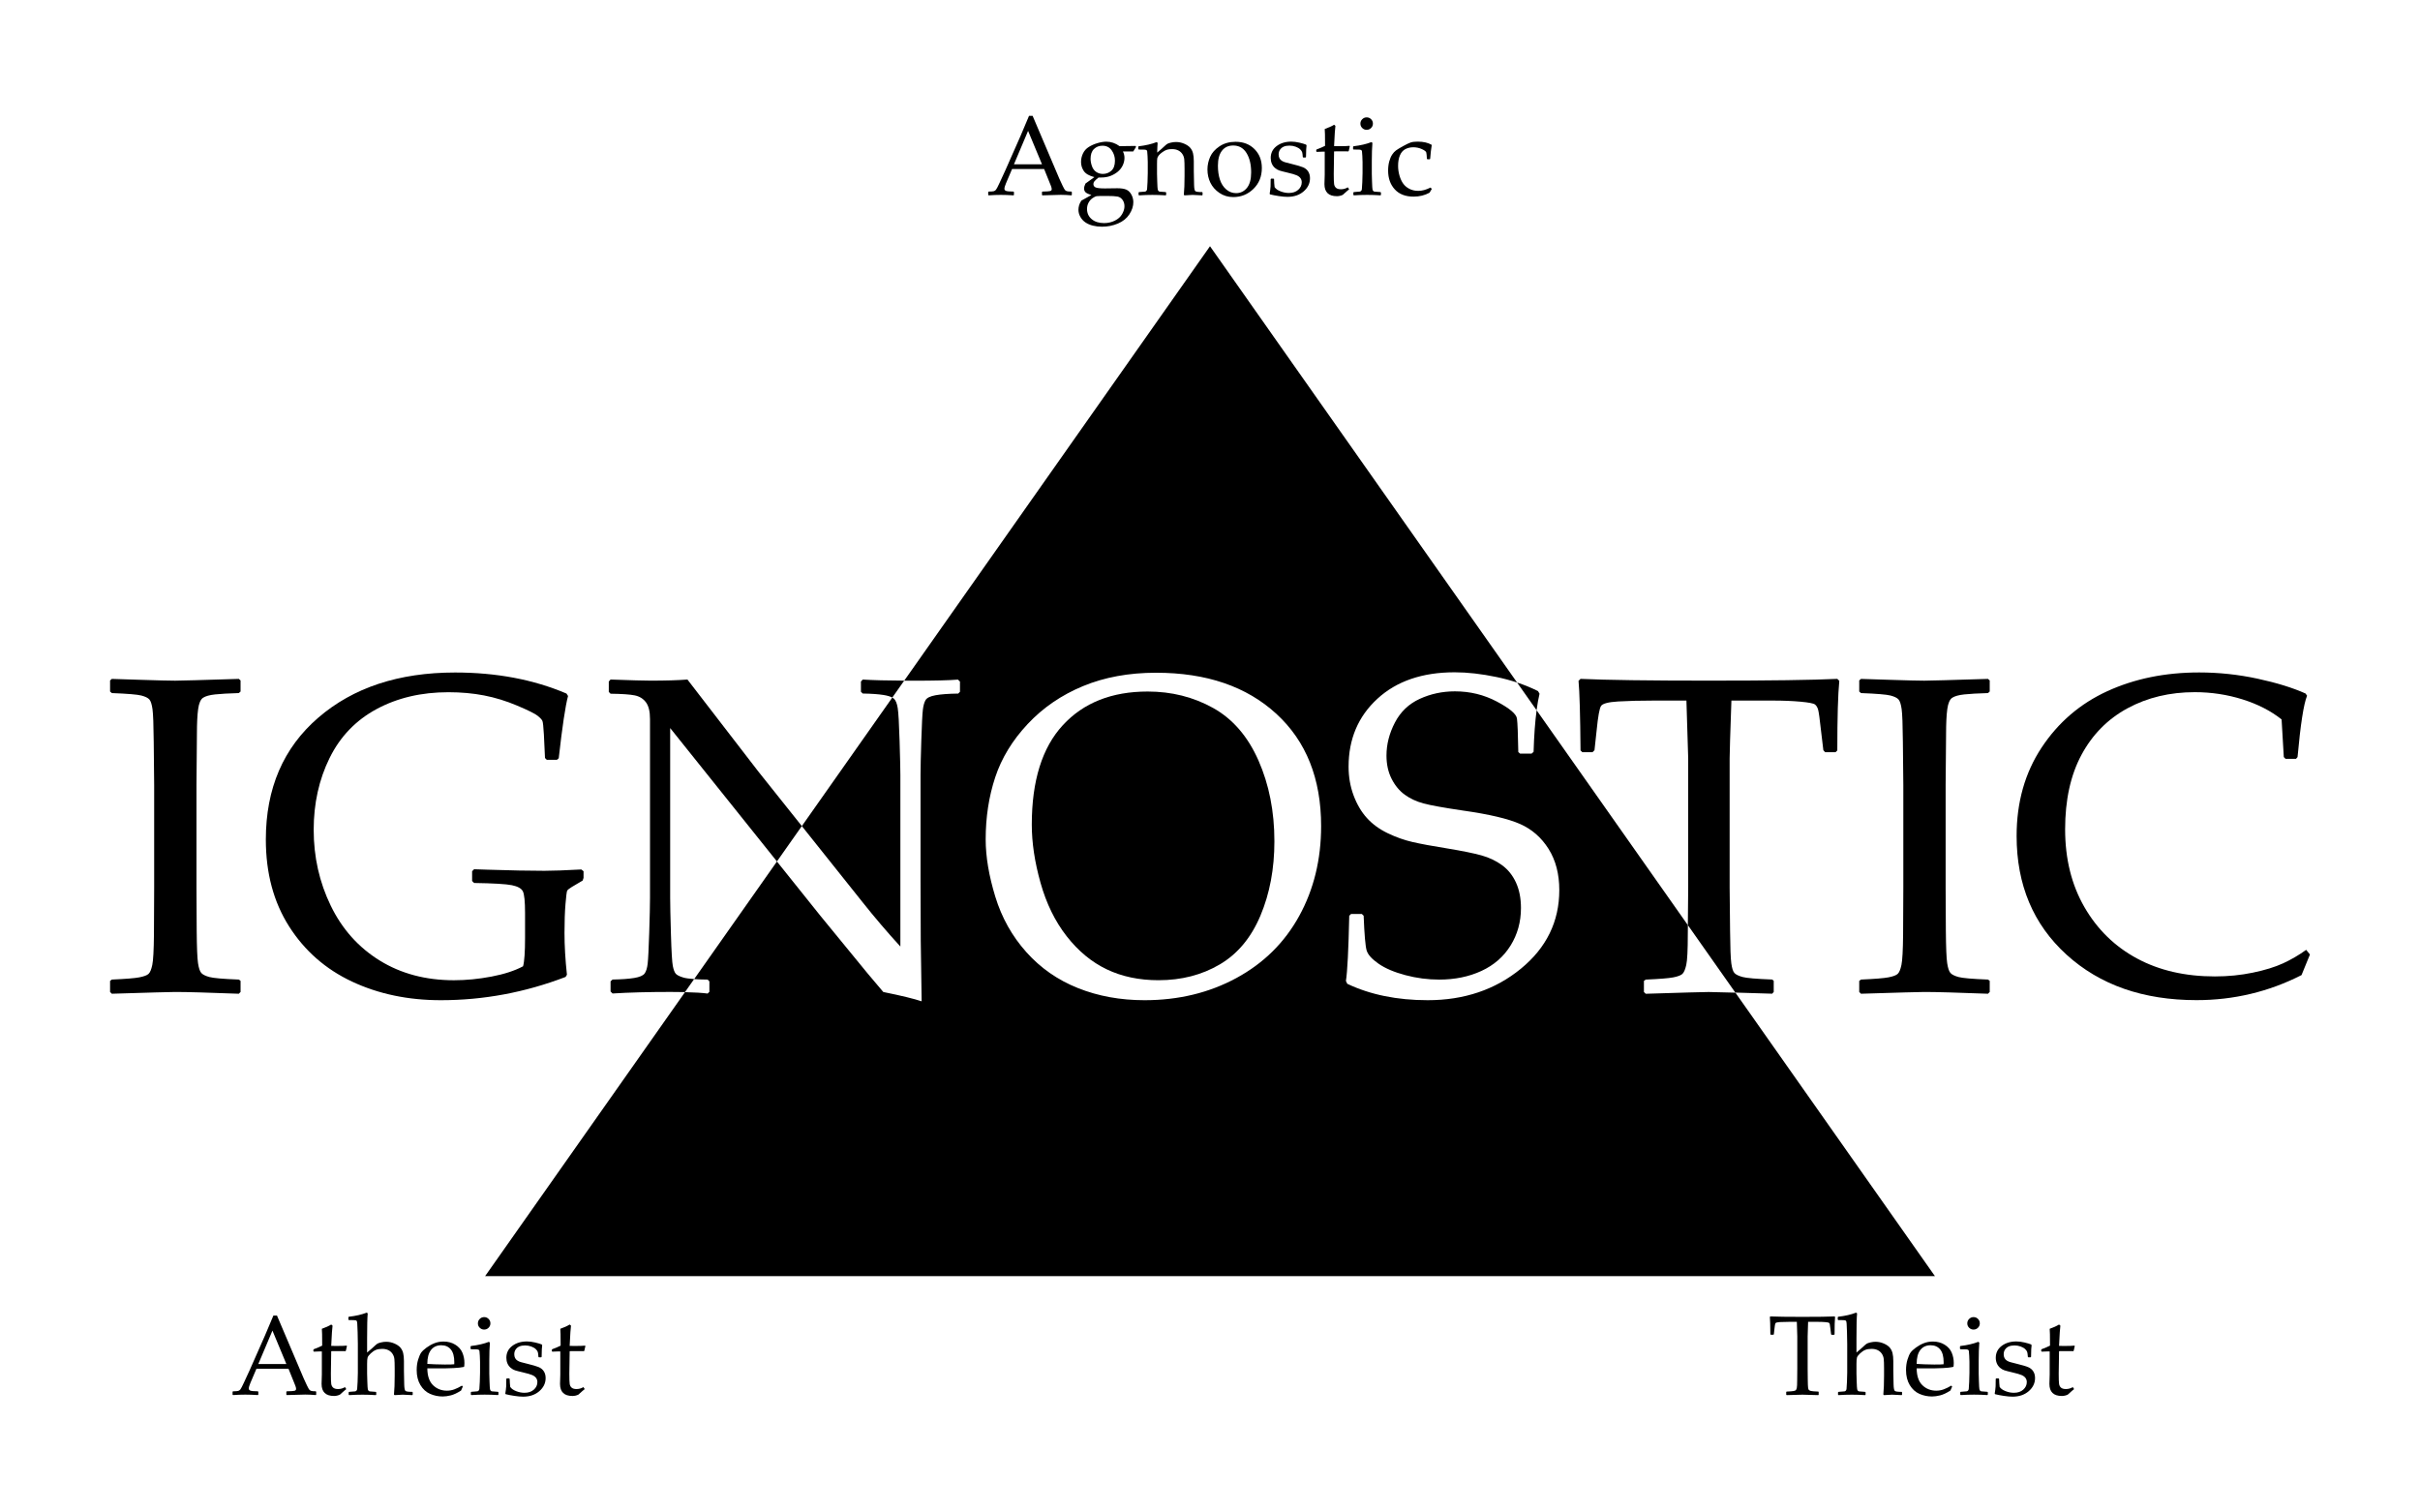 <?xml version="1.0" encoding="UTF-8"?>
<!DOCTYPE svg  PUBLIC '-//W3C//DTD SVG 1.1//EN'  'http://www.w3.org/Graphics/SVG/1.1/DTD/svg11.dtd'>
<svg enable-background="new 0 0 2560 1600" version="1.1" viewBox="0 0 2560 1600" xml:space="preserve" xmlns="http://www.w3.org/2000/svg">

	
		<path d="m246.55 1475.8-0.527-0.469v-3.047l0.527-0.469c2.851-0.038 4.688-0.185 5.508-0.439s1.553-0.762 2.197-1.523 1.943-3.252 3.896-7.471l6.152-13.359 15.938-36.094c3.007-7.069 5.996-14.141 8.965-21.211h3.809l25.02 58.828 3.34 7.852c0.976 2.227 2.099 4.649 3.369 7.266 1.269 2.617 2.148 4.16 2.637 4.629 0.488 0.469 1.093 0.83 1.816 1.084 0.722 0.255 2.333 0.401 4.834 0.439l0.469 0.469v3.047l-0.469 0.469c-4.141-0.352-7.872-0.527-11.191-0.527-6.485 0.195-12.969 0.371-19.453 0.527l-0.469-0.469v-3.047l0.469-0.469c4.375-0.078 7.109-0.264 8.203-0.557 1.093-0.293 1.641-0.967 1.641-2.021 0-0.858-0.274-1.992-0.82-3.398l-7.207-17.871h-33.926l-6.387 15c-1.133 2.695-1.699 4.668-1.699 5.918 0 0.977 0.527 1.699 1.582 2.168s3.71 0.724 7.969 0.762l0.527 0.469v3.047l-0.469 0.469c-5.039-0.313-9.454-0.469-13.242-0.469-4.299-2e-3 -8.635 0.153-13.009 0.467zm26.719-32.871h29.648l-14.707-35.332-14.941 35.332z"/>
		<path d="m331.51 1429.4v-1.523l0.41-0.586c3.671-1.367 6.64-2.637 8.906-3.809 0-10.195-0.117-16.133-0.352-17.813 4.023-1.406 7.324-2.909 9.902-4.512l1.406 1.172c-0.391 2.461-0.86 9.609-1.406 21.445 1.953 0.039 4.062 0.059 6.328 0.059 4.609 0 7.91-0.117 9.902-0.352l0.41 0.41-1.113 4.922-0.469 0.527c-1.992-0.038-4.2-0.059-6.621-0.059-2.188 0-5 0.021-8.438 0.059l-0.352 23.848c0 5.508 0.126 9.111 0.381 10.811 0.253 1.699 0.957 3.027 2.109 3.984 1.152 0.958 2.861 1.436 5.127 1.436 2.617 0 5.039-0.683 7.266-2.051l1.406 2.109c-0.938 0.665-3.184 2.617-6.738 5.859-2.032 0.938-4.102 1.406-6.211 1.406-8.789 0-13.184-4.257-13.184-12.773 0-3.125 0.078-5.78 0.234-7.969 0.039-0.664 0.059-1.348 0.059-2.051v-24.316h-2.402c-1.758 0-3.77 0.079-6.035 0.234l-0.525-0.467z"/>
		<path d="m387.88 1388.6 1.113 0.703c-0.43 4.492-0.645 13.497-0.645 27.012v14.473c3.281-2.695 6.328-5.37 9.141-8.027 0.82-0.741 1.601-1.289 2.344-1.641 0.742-0.352 1.943-0.723 3.604-1.113 1.66-0.39 3.369-0.586 5.127-0.586 2.968 0 5.849 0.606 8.643 1.816 2.792 1.211 4.902 2.646 6.328 4.307 1.425 1.661 2.412 3.624 2.959 5.889 0.546 2.266 0.82 5.06 0.82 8.379v10.313c0 0.665 0.097 5.528 0.293 14.59 0.117 3.712 0.537 5.918 1.26 6.621 0.722 0.703 3.135 1.055 7.236 1.055l0.469 0.469v2.52l-0.469 0.469c-4.961-0.313-8.32-0.469-10.078-0.469-0.899 0-3.75 0.155-8.555 0.469l-0.703-0.645c0.507-5.077 0.762-11.698 0.762-19.863v-7.676c0-4.608-0.108-7.93-0.322-9.961-0.215-2.03-0.87-3.876-1.963-5.537-1.094-1.66-2.549-2.949-4.365-3.867-1.816-0.917-4.014-1.377-6.592-1.377-2.657 0-4.874 0.361-6.65 1.084-1.778 0.724-3.584 1.943-5.42 3.662-1.836 1.72-2.94 3.155-3.311 4.307-0.372 1.152-0.557 3.369-0.557 6.65v10.43c0 0.859 0.078 3.624 0.234 8.291 0.156 4.668 0.322 7.393 0.498 8.174 0.176 0.782 0.439 1.348 0.791 1.699s0.781 0.577 1.289 0.674c0.507 0.098 2.617 0.264 6.328 0.498l0.527 0.469v2.461l-0.469 0.527c-4.883-0.313-9.59-0.469-14.121-0.469-4.493 0-9.18 0.155-14.063 0.469l-0.527-0.527v-2.461l0.527-0.469c3.789-0.234 5.927-0.41 6.416-0.527 0.488-0.117 0.917-0.36 1.289-0.732 0.371-0.371 0.625-0.938 0.762-1.699 0.136-0.762 0.293-3.281 0.469-7.559s0.264-7.509 0.264-9.697v-30.352l-0.234-12.422c-0.117-4.336-0.245-7.344-0.381-9.023-0.137-1.679-0.322-2.675-0.557-2.988-0.234-0.313-0.645-0.547-1.23-0.703-0.586-0.155-2.95-0.234-7.09-0.234l-0.527-0.527v-2.461l0.469-0.527c7.46-0.864 13.749-2.31 18.867-4.341z"/>
		<path d="m489.6 1466.8-1.875 4.219c-4.063 2.617-7.686 4.316-10.869 5.098-3.184 0.781-6.026 1.172-8.525 1.172-4.688 0-9.131-0.918-13.33-2.754-4.2-1.836-7.617-4.941-10.254-9.316-2.637-4.374-3.955-9.647-3.955-15.82 0-4.102 0.507-7.802 1.523-11.104 1.015-3.301 2.08-5.751 3.193-7.354 1.113-1.602 2.998-3.378 5.654-5.332 2.656-1.953 5.468-3.516 8.438-4.688 2.968-1.172 6.171-1.758 9.609-1.758 4.688 0 8.818 1.104 12.393 3.311 3.574 2.207 6.083 5.03 7.529 8.467 1.445 3.438 2.168 7.09 2.168 10.957 0 1.211-0.059 2.383-0.176 3.516l-0.645 0.645c-2.657 0.586-6.231 0.977-10.723 1.172-4.493 0.196-7.461 0.293-8.906 0.293h-18.809c0.078 8.086 2.109 14.043 6.094 17.871 3.984 3.829 8.867 5.742 14.648 5.742 2.734 0 5.361-0.469 7.881-1.406s5.186-2.246 7.998-3.926l0.939 0.995zm-37.559-23.965c0.703 0.117 3.408 0.255 8.115 0.41 4.707 0.156 8.193 0.234 10.459 0.234 5.429 0 8.73-0.097 9.902-0.293 0.039-0.938 0.059-1.66 0.059-2.168 0-6.055-1.23-10.556-3.691-13.506-2.461-2.949-5.821-4.424-10.078-4.424-4.649 0-8.272 1.661-10.869 4.98-2.599 3.321-3.897 8.243-3.897 14.767z"/>
		<path d="m517.14 1419.5 1.113 0.762c-0.43 5.118-0.645 11.622-0.645 19.512v13.242c0 0.859 0.078 3.624 0.234 8.291 0.156 4.668 0.322 7.393 0.498 8.174 0.176 0.782 0.439 1.348 0.791 1.699s0.781 0.577 1.289 0.674c0.507 0.098 2.617 0.264 6.328 0.498l0.527 0.469v2.461l-0.469 0.527c-4.883-0.313-9.59-0.469-14.121-0.469-4.493 0-9.18 0.155-14.063 0.469l-0.527-0.527v-2.461l0.527-0.469c3.789-0.234 5.927-0.41 6.416-0.527 0.488-0.117 0.917-0.36 1.289-0.732 0.371-0.371 0.625-0.938 0.762-1.699 0.136-0.762 0.293-3.281 0.469-7.559s0.264-7.509 0.264-9.697v-11.543c0-1.562-0.079-3.691-0.234-6.387-0.157-2.695-0.284-4.355-0.381-4.98-0.098-0.624-0.401-1.084-0.908-1.377-0.508-0.293-1.523-0.439-3.047-0.439l-4.922-0.059-0.527-0.469v-2.52l0.469-0.469c7.461-0.899 13.75-2.364 18.868-4.395zm-4.981-26.191c1.835 0 3.398 0.645 4.688 1.934s1.934 2.852 1.934 4.688c0 1.797-0.645 3.34-1.934 4.629s-2.852 1.934-4.688 1.934c-1.797 0-3.35-0.635-4.658-1.904-1.309-1.269-1.963-2.821-1.963-4.658 0-1.836 0.654-3.398 1.963-4.688 1.308-1.291 2.861-1.935 4.658-1.935z"/>
		<path d="m536.12 1458.2h2.52l0.527 0.527c0.078 3.281 0.273 6.094 0.586 8.438 1.21 1.837 3.3 3.331 6.27 4.482 2.968 1.152 5.898 1.729 8.789 1.729 4.14 0 7.451-1.113 9.932-3.34 2.48-2.227 3.721-4.883 3.721-7.969 0-1.679-0.45-3.135-1.348-4.365-0.899-1.23-2.256-2.246-4.072-3.047-1.816-0.8-5.068-1.748-9.756-2.842-4.024-0.938-6.836-1.67-8.438-2.197s-3.145-1.415-4.629-2.666c-1.485-1.25-2.618-2.783-3.398-4.6-0.782-1.816-1.172-3.817-1.172-6.006 0-5.234 2.08-9.424 6.24-12.568s9.346-4.717 15.557-4.717c2.617 0 5.468 0.361 8.555 1.084 3.085 0.724 5.429 1.416 7.031 2.08l0.527 0.82c-0.313 1.563-0.508 5.664-0.586 12.305l-0.527 0.527h-2.344l-0.527-0.527c-0.157-2.382-0.372-4.052-0.645-5.01-0.274-0.957-0.977-1.992-2.109-3.105-1.133-1.113-2.735-2.051-4.805-2.813-2.071-0.762-4.258-1.143-6.563-1.143-2.383 0-4.385 0.352-6.006 1.055-1.622 0.703-2.93 1.768-3.926 3.193-0.996 1.427-1.494 3.155-1.494 5.186 0 1.485 0.302 2.813 0.908 3.984 0.605 1.172 1.533 2.119 2.783 2.842 1.25 0.724 2.558 1.24 3.926 1.553l6.387 1.641c5.468 1.328 9.384 2.481 11.748 3.457 2.363 0.977 4.189 2.452 5.479 4.424 1.289 1.973 1.934 4.365 1.934 7.178 0 5.391-2.227 10.02-6.68 13.887s-10.176 5.801-17.168 5.801c-2.461 0-5.518-0.273-9.17-0.82-3.653-0.548-6.768-1.152-9.346-1.816l-0.293-0.762 0.586-3.926c0.195-1.21 0.312-2.432 0.352-3.662 0.039-1.23 0.078-3.817 0.117-7.764l0.527-0.528z"/>
		<path d="m583.76 1429.4v-1.523l0.41-0.586c3.671-1.367 6.64-2.637 8.906-3.809 0-10.195-0.117-16.133-0.352-17.813 4.023-1.406 7.324-2.909 9.902-4.512l1.406 1.172c-0.391 2.461-0.86 9.609-1.406 21.445 1.953 0.039 4.062 0.059 6.328 0.059 4.609 0 7.91-0.117 9.902-0.352l0.41 0.41-1.113 4.922-0.469 0.527c-1.992-0.038-4.2-0.059-6.621-0.059-2.188 0-5 0.021-8.438 0.059l-0.352 23.848c0 5.508 0.126 9.111 0.381 10.811 0.253 1.699 0.957 3.027 2.109 3.984 1.152 0.958 2.861 1.436 5.127 1.436 2.617 0 5.039-0.683 7.266-2.051l1.406 2.109c-0.938 0.665-3.184 2.617-6.738 5.859-2.032 0.938-4.102 1.406-6.211 1.406-8.789 0-13.184-4.257-13.184-12.773 0-3.125 0.078-5.78 0.234-7.969 0.039-0.664 0.059-1.348 0.059-2.051v-24.316h-2.402c-1.758 0-3.77 0.079-6.035 0.234l-0.525-0.467z"/>
	
	
		<path d="m1940.7 1392.6 0.527 0.527c-0.352 3.516-0.527 9.648-0.527 18.398l-0.469 0.469h-2.754l-0.469-0.527-0.645-5.391c-0.313-2.891-0.557-4.658-0.732-5.303s-0.459-1.113-0.85-1.406-1.66-0.536-3.809-0.732c-2.148-0.195-4.551-0.293-7.207-0.293h-11.074c-0.313 8.828-0.469 13.926-0.469 15.293v34.16l0.117 11.426c0.039 4.415 0.146 7.275 0.322 8.584 0.176 1.31 0.449 2.168 0.82 2.578s1.084 0.762 2.139 1.055 3.672 0.519 7.852 0.674l0.41 0.352v2.93l-0.41 0.469c-10-0.313-15.586-0.469-16.758-0.469-1.25 0-6.816 0.155-16.699 0.469l-0.469-0.469v-2.93l0.469-0.352c3.672-0.155 6.104-0.352 7.295-0.586s1.992-0.536 2.402-0.908c0.41-0.371 0.752-1.162 1.025-2.373 0.273-1.21 0.41-3.905 0.41-8.086l0.117-12.363v-34.16c0-0.624-0.156-5.722-0.469-15.293h-8.73c-3.594 0-6.699 0.079-9.316 0.234-2.617 0.156-4.131 0.557-4.541 1.201s-0.791 2.745-1.143 6.299l-0.586 5.391-0.527 0.527h-2.695l-0.469-0.469c-0.078-9.413-0.254-15.547-0.527-18.398l0.527-0.527c6.797 0.313 18.105 0.469 33.926 0.469 16.135-1e-3 27.463-0.157 33.986-0.47z"/>
		<path d="m1963.4 1388.6 1.113 0.703c-0.43 4.492-0.645 13.497-0.645 27.012v14.473c3.281-2.695 6.328-5.37 9.141-8.027 0.82-0.741 1.602-1.289 2.344-1.641s1.943-0.723 3.604-1.113c1.66-0.39 3.369-0.586 5.127-0.586 2.969 0 5.85 0.606 8.643 1.816 2.793 1.211 4.902 2.646 6.328 4.307s2.412 3.624 2.959 5.889c0.547 2.266 0.82 5.06 0.82 8.379v10.313c0 0.665 0.098 5.528 0.293 14.59 0.117 3.712 0.537 5.918 1.26 6.621s3.135 1.055 7.236 1.055l0.469 0.469v2.52l-0.469 0.469c-4.961-0.313-8.32-0.469-10.078-0.469-0.898 0-3.75 0.155-8.555 0.469l-0.703-0.645c0.508-5.077 0.762-11.698 0.762-19.863v-7.676c0-4.608-0.107-7.93-0.322-9.961-0.215-2.03-0.869-3.876-1.963-5.537-1.094-1.66-2.549-2.949-4.365-3.867-1.816-0.917-4.014-1.377-6.592-1.377-2.656 0-4.873 0.361-6.65 1.084-1.777 0.724-3.584 1.943-5.42 3.662-1.836 1.72-2.939 3.155-3.311 4.307-0.371 1.152-0.557 3.369-0.557 6.65v10.43c0 0.859 0.078 3.624 0.234 8.291 0.156 4.668 0.322 7.393 0.498 8.174 0.176 0.782 0.439 1.348 0.791 1.699s0.781 0.577 1.289 0.674c0.508 0.098 2.617 0.264 6.328 0.498l0.527 0.469v2.461l-0.469 0.527c-4.883-0.313-9.59-0.469-14.121-0.469-4.492 0-9.18 0.155-14.063 0.469l-0.527-0.527v-2.461l0.527-0.469c3.789-0.234 5.928-0.41 6.416-0.527s0.918-0.36 1.289-0.732c0.371-0.371 0.625-0.938 0.762-1.699s0.293-3.281 0.469-7.559 0.264-7.509 0.264-9.697v-30.352l-0.234-12.422c-0.117-4.336-0.244-7.344-0.381-9.023s-0.322-2.675-0.557-2.988c-0.234-0.313-0.645-0.547-1.23-0.703-0.586-0.155-2.949-0.234-7.09-0.234l-0.527-0.527v-2.461l0.469-0.527c7.46-0.864 13.75-2.31 18.867-4.341z"/>
		<path d="m2065.1 1466.8-1.875 4.219c-4.063 2.617-7.686 4.316-10.869 5.098s-6.025 1.172-8.525 1.172c-4.688 0-9.131-0.918-13.33-2.754s-7.617-4.941-10.254-9.316c-2.637-4.374-3.955-9.647-3.955-15.82 0-4.102 0.508-7.802 1.523-11.104 1.016-3.301 2.08-5.751 3.193-7.354 1.113-1.602 2.998-3.378 5.654-5.332 2.656-1.953 5.469-3.516 8.438-4.688s6.172-1.758 9.609-1.758c4.688 0 8.818 1.104 12.393 3.311 3.574 2.207 6.084 5.03 7.529 8.467 1.445 3.438 2.168 7.09 2.168 10.957 0 1.211-0.059 2.383-0.176 3.516l-0.645 0.645c-2.656 0.586-6.23 0.977-10.723 1.172-4.492 0.196-7.461 0.293-8.906 0.293h-18.809c0.078 8.086 2.109 14.043 6.094 17.871 3.984 3.829 8.867 5.742 14.648 5.742 2.734 0 5.361-0.469 7.881-1.406s5.186-2.246 7.998-3.926l0.939 0.995zm-37.558-23.965c0.703 0.117 3.408 0.255 8.115 0.41 4.707 0.156 8.193 0.234 10.459 0.234 5.43 0 8.73-0.097 9.902-0.293 0.039-0.938 0.059-1.66 0.059-2.168 0-6.055-1.23-10.556-3.691-13.506-2.461-2.949-5.82-4.424-10.078-4.424-4.648 0-8.271 1.661-10.869 4.98-2.598 3.321-3.897 8.243-3.897 14.767z"/>
		<path d="m2092.7 1419.5 1.113 0.762c-0.43 5.118-0.645 11.622-0.645 19.512v13.242c0 0.859 0.078 3.624 0.234 8.291 0.156 4.668 0.322 7.393 0.498 8.174 0.176 0.782 0.439 1.348 0.791 1.699s0.781 0.577 1.289 0.674c0.508 0.098 2.617 0.264 6.328 0.498l0.527 0.469v2.461l-0.469 0.527c-4.883-0.313-9.59-0.469-14.121-0.469-4.492 0-9.18 0.155-14.063 0.469l-0.527-0.527v-2.461l0.527-0.469c3.789-0.234 5.928-0.41 6.416-0.527s0.918-0.36 1.289-0.732c0.371-0.371 0.625-0.938 0.762-1.699s0.293-3.281 0.469-7.559 0.264-7.509 0.264-9.697v-11.543c0-1.562-0.078-3.691-0.234-6.387s-0.283-4.355-0.381-4.98c-0.098-0.624-0.4-1.084-0.908-1.377s-1.523-0.439-3.047-0.439l-4.922-0.059-0.527-0.469v-2.52l0.469-0.469c7.461-0.899 13.75-2.364 18.868-4.395zm-4.981-26.191c1.836 0 3.398 0.645 4.688 1.934s1.934 2.852 1.934 4.688c0 1.797-0.645 3.34-1.934 4.629s-2.852 1.934-4.688 1.934c-1.797 0-3.35-0.635-4.658-1.904-1.309-1.269-1.963-2.821-1.963-4.658 0-1.836 0.654-3.398 1.963-4.688s2.861-1.935 4.658-1.935z"/>
		<path d="m2111.7 1458.2h2.52l0.527 0.527c0.078 3.281 0.273 6.094 0.586 8.438 1.211 1.837 3.301 3.331 6.27 4.482 2.969 1.152 5.898 1.729 8.789 1.729 4.141 0 7.451-1.113 9.932-3.34s3.721-4.883 3.721-7.969c0-1.679-0.449-3.135-1.348-4.365s-2.256-2.246-4.072-3.047c-1.816-0.8-5.068-1.748-9.756-2.842-4.023-0.938-6.836-1.67-8.438-2.197s-3.145-1.415-4.629-2.666c-1.484-1.25-2.617-2.783-3.398-4.6s-1.172-3.817-1.172-6.006c0-5.234 2.08-9.424 6.24-12.568s9.346-4.717 15.557-4.717c2.617 0 5.469 0.361 8.555 1.084 3.086 0.724 5.43 1.416 7.031 2.08l0.527 0.82c-0.313 1.563-0.508 5.664-0.586 12.305l-0.527 0.527h-2.344l-0.527-0.527c-0.156-2.382-0.371-4.052-0.645-5.01-0.273-0.957-0.977-1.992-2.109-3.105s-2.734-2.051-4.805-2.813-4.258-1.143-6.563-1.143c-2.383 0-4.385 0.352-6.006 1.055s-2.93 1.768-3.926 3.193c-0.996 1.427-1.494 3.155-1.494 5.186 0 1.485 0.303 2.813 0.908 3.984s1.533 2.119 2.783 2.842c1.25 0.724 2.559 1.24 3.926 1.553l6.387 1.641c5.469 1.328 9.385 2.481 11.748 3.457 2.363 0.977 4.189 2.452 5.479 4.424 1.289 1.973 1.934 4.365 1.934 7.178 0 5.391-2.227 10.02-6.68 13.887s-10.176 5.801-17.168 5.801c-2.461 0-5.518-0.273-9.17-0.82-3.652-0.548-6.768-1.152-9.346-1.816l-0.293-0.762 0.586-3.926c0.195-1.21 0.313-2.432 0.352-3.662s0.078-3.817 0.117-7.764l0.527-0.528z"/>
		<path d="m2159.3 1429.4v-1.523l0.41-0.586c3.672-1.367 6.641-2.637 8.906-3.809 0-10.195-0.117-16.133-0.352-17.813 4.023-1.406 7.324-2.909 9.902-4.512l1.406 1.172c-0.391 2.461-0.859 9.609-1.406 21.445 1.953 0.039 4.063 0.059 6.328 0.059 4.609 0 7.91-0.117 9.902-0.352l0.41 0.41-1.113 4.922-0.469 0.527c-1.992-0.038-4.199-0.059-6.621-0.059-2.188 0-5 0.021-8.438 0.059l-0.352 23.848c0 5.508 0.127 9.111 0.381 10.811s0.957 3.027 2.109 3.984c1.152 0.958 2.861 1.436 5.127 1.436 2.617 0 5.039-0.683 7.266-2.051l1.406 2.109c-0.938 0.665-3.184 2.617-6.738 5.859-2.031 0.938-4.102 1.406-6.211 1.406-8.789 0-13.184-4.257-13.184-12.773 0-3.125 0.078-5.78 0.234-7.969 0.039-0.664 0.059-1.348 0.059-2.051v-24.316h-2.402c-1.758 0-3.77 0.079-6.035 0.234l-0.525-0.467z"/>
	
	
		<path d="m1045.9 206.65-0.527-0.469v-3.047l0.527-0.469c2.851-0.039 4.688-0.185 5.508-0.439 0.82-0.253 1.553-0.762 2.197-1.523s1.942-3.252 3.896-7.471l6.152-13.359 15.938-36.094c3.008-7.07 5.996-14.14 8.965-21.211h3.809l25.02 58.828 3.34 7.852c0.976 2.227 2.1 4.649 3.369 7.266 1.269 2.618 2.147 4.16 2.637 4.629 0.488 0.469 1.093 0.831 1.816 1.084 0.723 0.254 2.334 0.401 4.834 0.439l0.469 0.469v3.047l-0.469 0.469c-4.141-0.352-7.872-0.527-11.191-0.527-6.484 0.195-12.97 0.371-19.453 0.527l-0.469-0.469v-3.047l0.469-0.469c4.374-0.078 7.109-0.264 8.203-0.557 1.093-0.293 1.641-0.967 1.641-2.021 0-0.859-0.273-1.992-0.82-3.398l-7.207-17.871h-33.926l-6.387 15c-1.134 2.695-1.699 4.668-1.699 5.918 0 0.977 0.527 1.699 1.582 2.168s3.711 0.723 7.969 0.762l0.527 0.469v3.047l-0.469 0.469c-5.039-0.313-9.454-0.469-13.242-0.469-4.299-1e-3 -8.635 0.154-13.009 0.467zm26.719-32.871h29.648l-14.707-35.332-14.941 35.332z"/>
		<path d="m1201.3 154.38 0.469 1.055c-1.603 2.461-2.599 4.063-2.988 4.805h-10.898c1.093 2.149 1.641 4.395 1.641 6.738 0 2.774-0.636 5.469-1.904 8.086-1.27 2.618-3.038 4.844-5.303 6.68-2.266 1.836-4.834 3.301-7.705 4.395s-6.144 1.641-9.814 1.641h-2.695c-2.306 1.836-3.789 3.204-4.453 4.102-0.665 0.899-0.996 1.816-0.996 2.754 0 1.719 0.791 2.93 2.373 3.633s4.854 1.055 9.814 1.055l13.125-0.176c4.14 0 7.314 0.489 9.521 1.465 2.206 0.977 3.993 2.725 5.361 5.244 1.367 2.52 2.051 5.186 2.051 7.998 0 4.296-1.397 8.584-4.189 12.861-2.793 4.277-6.826 7.529-12.1 9.756s-10.898 3.34-16.875 3.34c-3.398 0-6.592-0.372-9.58-1.113-2.988-0.743-5.605-1.866-7.852-3.369-2.247-1.504-4.053-3.467-5.42-5.889-1.368-2.422-2.051-4.942-2.051-7.559 0-1.446 0.214-2.959 0.645-4.541 0.43-1.582 1.25-3.292 2.461-5.127l10.605-5.918c-3.398-1.055-5.537-2.099-6.416-3.135-0.879-1.035-1.318-2.275-1.318-3.721 0-1.484 0.488-3.242 1.465-5.273l9.434-6.797c-5.547-1.445-9.287-3.613-11.221-6.504-1.934-2.89-2.9-6.054-2.9-9.492 0-3.164 0.683-6.182 2.051-9.053 1.367-2.871 3.428-5.166 6.182-6.885 2.754-1.718 5.839-3.076 9.258-4.072 3.418-0.996 6.533-1.494 9.346-1.494 4.883 0 9.53 1.582 13.945 4.746 7.067-2e-3 12.712-0.079 16.931-0.236zm-30.469 52.91c-6.29 0-9.912 0.078-10.869 0.234-0.958 0.156-2.314 0.82-4.072 1.992s-3.193 2.763-4.307 4.775c-1.113 2.011-1.67 4.267-1.67 6.768 0 4.414 1.641 8.007 4.922 10.781 3.281 2.773 7.655 4.16 13.125 4.16 4.102 0 7.89-0.86 11.367-2.578 3.477-1.719 6.044-4.024 7.705-6.914 1.66-2.891 2.49-5.665 2.49-8.32 0-2.657-0.694-4.932-2.08-6.826-1.387-1.895-3.185-3.047-5.391-3.457s-5.946-0.615-11.22-0.615zm-17.168-39.316c0 2.383 0.469 4.942 1.406 7.676 0.938 2.735 2.451 4.805 4.541 6.211 2.089 1.406 4.443 2.109 7.061 2.109 3.477 0 6.475-1.132 8.994-3.398 2.52-2.265 3.779-5.801 3.779-10.605 0-4.062-1.152-7.714-3.457-10.957-2.306-3.242-5.566-4.863-9.785-4.863-3.555 0-6.533 1.163-8.936 3.486-2.402 2.323-3.603 5.77-3.603 10.341z"/>
		<path d="m1223.5 150.34 1.113 0.762c-0.234 2.618-0.391 6.055-0.469 10.313 3.125-2.578 6.094-5.195 8.906-7.852 0.82-0.742 1.591-1.289 2.314-1.641s1.924-0.722 3.604-1.113c1.679-0.39 3.398-0.586 5.156-0.586 2.968 0 5.85 0.606 8.643 1.816 2.792 1.211 4.901 2.647 6.328 4.307 1.426 1.661 2.411 3.624 2.959 5.889 0.547 2.266 0.82 5.059 0.82 8.379v10.313c0 0.665 0.097 5.528 0.293 14.59 0.078 3.711 0.488 5.918 1.23 6.621 0.741 0.703 3.164 1.055 7.266 1.055l0.469 0.469v2.52l-0.469 0.469c-4.961-0.313-8.32-0.469-10.078-0.469-1.017 0-3.867 0.156-8.555 0.469l-0.703-0.645c0.507-5.078 0.762-11.699 0.762-19.863v-7.676c0-4.609-0.108-7.929-0.322-9.961-0.215-2.031-0.87-3.876-1.963-5.537-1.094-1.66-2.559-2.949-4.395-3.867-1.837-0.917-4.023-1.377-6.563-1.377-2.031 0-3.771 0.205-5.215 0.615-1.445 0.41-3.067 1.25-4.863 2.52-1.797 1.27-3.126 2.461-3.984 3.574-0.859 1.113-1.377 2.149-1.553 3.105-0.176 0.958-0.264 2.999-0.264 6.123v10.195c0 0.86 0.078 3.624 0.234 8.291 0.155 4.668 0.322 7.393 0.498 8.174 0.176 0.782 0.439 1.348 0.791 1.699s0.781 0.577 1.289 0.674c0.507 0.098 2.616 0.264 6.328 0.498l0.527 0.469v2.461l-0.469 0.527c-4.884-0.313-9.59-0.469-14.121-0.469-4.492 0-9.18 0.156-14.063 0.469l-0.527-0.527v-2.461l0.527-0.469c3.788-0.234 5.927-0.41 6.416-0.527 0.488-0.117 0.917-0.361 1.289-0.732 0.371-0.371 0.624-0.938 0.762-1.699 0.137-0.762 0.293-3.281 0.469-7.559s0.264-7.509 0.264-9.697v-11.543c0-1.562-0.079-3.691-0.234-6.387-0.156-2.695-0.284-4.355-0.381-4.98-0.098-0.625-0.401-1.084-0.908-1.377-0.508-0.293-1.523-0.439-3.047-0.439l-4.922-0.059-0.527-0.469v-2.52l0.469-0.469c7.463-0.9 13.751-2.364 18.869-4.396z"/>
		<path d="m1277.3 179.35c0-4.648 0.957-9.13 2.871-13.447 1.913-4.316 5.244-8.046 9.99-11.191 4.746-3.144 10.38-4.717 16.904-4.717 8.203 0 14.883 2.588 20.039 7.764s7.734 11.827 7.734 19.951c0 8.946-2.959 16.309-8.877 22.09-5.918 5.782-13.058 8.672-21.416 8.672-5.47 0-10.352-1.475-14.648-4.424-4.298-2.949-7.471-6.552-9.521-10.811-2.05-4.258-3.076-8.887-3.076-13.887zm11.075-4.043c0 5.469 0.703 10.362 2.109 14.678 1.406 4.317 3.633 7.784 6.68 10.4 3.047 2.618 6.523 3.926 10.43 3.926 4.608 0 8.417-1.826 11.426-5.479 3.008-3.652 4.512-9.15 4.512-16.494 0-8.32-1.632-15.136-4.893-20.449-3.262-5.312-7.96-7.969-14.092-7.969-5.078 0-9.044 1.836-11.895 5.508-2.852 3.672-4.277 8.965-4.277 15.879z"/>
		<path d="m1344.7 188.96h2.52l0.527 0.527c0.078 3.281 0.272 6.094 0.586 8.438 1.21 1.836 3.301 3.331 6.27 4.482 2.968 1.153 5.897 1.729 8.789 1.729 4.14 0 7.45-1.113 9.932-3.34 2.48-2.227 3.721-4.882 3.721-7.969 0-1.679-0.449-3.135-1.348-4.365s-2.256-2.246-4.072-3.047c-1.816-0.8-5.068-1.748-9.756-2.842-4.023-0.938-6.836-1.67-8.438-2.197-1.603-0.527-3.145-1.416-4.629-2.666-1.485-1.25-2.617-2.783-3.398-4.6-0.782-1.816-1.172-3.818-1.172-6.006 0-5.234 2.08-9.423 6.24-12.568 4.16-3.144 9.346-4.717 15.557-4.717 2.616 0 5.469 0.362 8.555 1.084 3.085 0.723 5.429 1.417 7.031 2.08l0.527 0.82c-0.313 1.563-0.508 5.665-0.586 12.305l-0.527 0.527h-2.344l-0.527-0.527c-0.156-2.382-0.372-4.052-0.645-5.01-0.273-0.957-0.977-1.992-2.109-3.105-1.134-1.113-2.734-2.051-4.805-2.813s-4.258-1.143-6.563-1.143c-2.383 0-4.386 0.352-6.006 1.055-1.621 0.703-2.93 1.768-3.926 3.193-0.996 1.426-1.494 3.155-1.494 5.186 0 1.485 0.302 2.813 0.908 3.984 0.605 1.172 1.532 2.12 2.783 2.842 1.25 0.723 2.558 1.241 3.926 1.553l6.387 1.641c5.469 1.329 9.384 2.481 11.748 3.457 2.363 0.977 4.189 2.452 5.479 4.424 1.289 1.973 1.934 4.365 1.934 7.178 0 5.391-2.227 10.02-6.68 13.887s-10.176 5.801-17.168 5.801c-2.461 0-5.518-0.274-9.17-0.82-3.653-0.547-6.768-1.153-9.346-1.816l-0.293-0.762 0.586-3.926c0.195-1.21 0.313-2.432 0.352-3.662 0.038-1.23 0.078-3.818 0.117-7.764l0.527-0.528z"/>
		<path d="m1392.4 160.19v-1.523l0.41-0.586c3.671-1.367 6.641-2.637 8.906-3.809 0-10.195-0.117-16.132-0.352-17.813 4.022-1.406 7.324-2.91 9.902-4.512l1.406 1.172c-0.391 2.461-0.859 9.609-1.406 21.445 1.953 0.04 4.063 0.059 6.328 0.059 4.608 0 7.91-0.117 9.902-0.352l0.41 0.41-1.113 4.922-0.469 0.527c-1.992-0.039-4.199-0.059-6.621-0.059-2.188 0-5.001 0.02-8.438 0.059l-0.352 23.848c0 5.508 0.126 9.111 0.381 10.811 0.254 1.699 0.957 3.028 2.109 3.984 1.151 0.958 2.861 1.436 5.127 1.436 2.616 0 5.039-0.683 7.266-2.051l1.406 2.109c-0.938 0.665-3.185 2.618-6.738 5.859-2.031 0.938-4.102 1.406-6.211 1.406-8.789 0-13.184-4.257-13.184-12.773 0-3.125 0.078-5.781 0.234-7.969 0.038-0.664 0.059-1.348 0.059-2.051v-24.315h-2.402c-1.758 0-3.771 0.079-6.035 0.234l-0.525-0.468z"/>
		<path d="m1450.7 150.34 1.113 0.762c-0.431 5.118-0.645 11.622-0.645 19.512v13.242c0 0.86 0.078 3.624 0.234 8.291 0.155 4.668 0.322 7.393 0.498 8.174 0.176 0.782 0.439 1.348 0.791 1.699s0.781 0.577 1.289 0.674c0.507 0.098 2.616 0.264 6.328 0.498l0.527 0.469v2.461l-0.469 0.527c-4.884-0.313-9.59-0.469-14.121-0.469-4.492 0-9.18 0.156-14.063 0.469l-0.527-0.527v-2.461l0.527-0.469c3.788-0.234 5.927-0.41 6.416-0.527 0.488-0.117 0.917-0.361 1.289-0.732 0.371-0.371 0.624-0.938 0.762-1.699 0.137-0.762 0.293-3.281 0.469-7.559s0.264-7.509 0.264-9.697v-11.543c0-1.562-0.079-3.691-0.234-6.387-0.156-2.695-0.284-4.355-0.381-4.98-0.098-0.625-0.401-1.084-0.908-1.377-0.508-0.293-1.523-0.439-3.047-0.439l-4.922-0.059-0.527-0.469v-2.52l0.469-0.469c7.462-0.899 13.75-2.363 18.868-4.395zm-4.98-26.192c1.836 0 3.398 0.645 4.688 1.934s1.934 2.852 1.934 4.688c0 1.797-0.645 3.34-1.934 4.629s-2.852 1.934-4.688 1.934c-1.797 0-3.35-0.634-4.658-1.904-1.31-1.269-1.963-2.822-1.963-4.658 0-1.835 0.653-3.398 1.963-4.688 1.308-1.29 2.861-1.935 4.658-1.935z"/>
		<path d="m1514.6 199.91-2.344 3.926c-5.039 2.773-10.664 4.16-16.875 4.16-8.594 0-15.234-2.558-19.922-7.676-4.688-5.117-7.031-11.719-7.031-19.805 0-3.671 0.4-6.943 1.201-9.814 0.8-2.871 1.816-5.244 3.047-7.119s2.587-3.359 4.072-4.453c1.484-1.093 3.993-2.617 7.529-4.57 3.535-1.953 6.201-3.232 7.998-3.838 1.796-0.605 4.277-0.908 7.441-0.908 6.055 0 11.016 1.153 14.883 3.457-0.742 4.415-1.31 9.336-1.699 14.766l-0.527 0.469h-2.402l-0.527-0.527c-0.156-3.281-0.372-5.488-0.645-6.621-0.273-1.132-1.826-2.344-4.658-3.633-2.833-1.289-5.851-1.934-9.053-1.934-3.203 0-6.056 0.674-8.555 2.021-2.5 1.348-4.386 3.555-5.654 6.621-1.27 3.067-1.904 6.729-1.904 10.986 0 3.594 0.507 7.1 1.523 10.518s2.353 6.25 4.014 8.496c1.66 2.247 3.857 4.053 6.592 5.42 2.733 1.368 5.78 2.051 9.141 2.051 2.109 0 4.169-0.273 6.182-0.82 2.012-0.546 4.326-1.445 6.943-2.695l1.23 1.522z"/>
	
	
		<path d="m952.46 1001.3v-181.41c0-5.625-0.274-17.615-0.82-35.977-0.549-18.358-1.212-30-1.992-34.922-0.783-4.922-2.149-8.24-4.102-9.961-0.449-0.395-1-0.764-1.63-1.113l-95.69 135.95 63.687 79.846c13.279 16.723 26.796 32.579 40.547 47.579z"/>
		<path d="m1283.2 748.89c-20.782-11.562-43.828-17.344-69.141-17.344-37.969 0-67.892 11.876-89.766 35.625-21.877 23.752-32.813 58.828-32.813 105.23 0 19.065 3.084 39.573 9.258 61.523 6.171 21.954 15.389 40.781 27.656 56.484 12.265 15.703 26.404 27.385 42.422 35.039 16.015 7.657 34.256 11.484 54.727 11.484 24.218 0 45.78-5.545 64.688-16.641 18.904-11.093 33.281-28.319 43.125-51.68 9.844-23.357 14.766-49.57 14.766-78.633 0-31.56-5.625-60.077-16.875-85.547-11.25-25.464-27.268-43.979-48.047-55.544z"/>
		<path d="m1807.7 1049.4c-5.002 0-27.268 0.623-66.797 1.875l-1.875-1.875v-11.719l1.875-1.406c14.686-0.623 24.412-1.406 29.18-2.344 4.765-0.938 7.969-2.146 9.609-3.633 1.641-1.483 3.007-4.647 4.102-9.492 1.092-4.842 1.641-15.623 1.641-32.344l0.093-9.753-160.02-227.35c-1.625 12.102-2.693 26.749-3.199 43.977l-2.109 1.875h-12.188l-1.875-1.641c-0.314-18.75-0.783-30.546-1.406-35.391-0.626-4.841-7.734-10.858-21.328-18.047-13.594-7.185-28.359-10.781-44.297-10.781-13.282 0-25.704 2.659-37.266 7.969-11.564 5.313-20.313 13.674-26.25 25.078-5.939 11.407-8.906 23.049-8.906 34.922 0 9.221 1.795 17.384 5.391 24.492 3.593 7.112 8.24 12.737 13.945 16.875 5.702 4.142 12.342 7.229 19.922 9.258 7.577 2.032 21.445 4.534 41.602 7.5 27.656 3.907 47.772 8.635 60.352 14.18 12.576 5.548 22.654 14.337 30.234 26.367 7.577 12.034 11.367 26.565 11.367 43.594 0 33.281-13.557 61.018-40.664 83.203-27.11 22.188-59.963 33.281-98.555 33.281-32.344 0-60.703-5.782-85.078-17.344l-1.406-3.047c1.561-9.844 2.732-32.813 3.516-68.906l1.875-1.875h11.484l1.875 1.875c0.78 20.002 1.835 32.227 3.164 36.68 1.326 4.453 5.545 9.141 12.656 14.063 7.108 4.922 16.561 8.946 28.359 12.07 11.796 3.127 23.709 4.688 35.742 4.688 16.561 0 31.443-3.047 44.648-9.141 13.202-6.094 23.475-15.037 30.82-26.836 7.343-11.796 11.016-25.038 11.016-39.727 0-10.313-1.758-19.296-5.273-26.953-3.516-7.654-8.438-13.788-14.766-18.398-6.328-4.607-13.557-8.046-21.68-10.313-8.126-2.263-20.236-4.724-36.328-7.383-15.626-2.498-27.854-4.765-36.68-6.797-8.829-2.029-17.618-5.156-26.367-9.375-8.752-4.219-16.055-9.569-21.914-16.055-5.859-6.482-10.547-14.451-14.063-23.906-3.516-9.452-5.273-19.57-5.273-30.352 0-29.216 10.155-53.163 30.469-71.836 20.311-18.669 47.578-28.008 81.797-28.008 13.594 0 28.396 1.681 44.414 5.039 7.518 1.578 14.705 3.522 21.587 5.805l-324.87-461.56-323.48 459.6c3.296 0.018 6.7 0.028 10.242 0.028 21.405 0 36.951-0.388 46.641-1.172l2.109 2.109v10.781l-1.875 1.875c-10.313 0.157-18.281 0.743-23.906 1.758-5.625 1.018-9.141 2.695-10.547 5.039s-2.384 5.782-2.93 10.313c-0.549 4.534-1.095 15.315-1.641 32.344-0.549 17.032-0.82 29.297-0.82 36.797v111.33l0.234 64.453c0.312 21.094 0.623 42.268 0.938 63.516-7.814-2.658-21.328-5.939-40.547-9.844l-16.641-19.688-49.922-60.938-45.965-57.422-87.572 124.42c3.937 0.268 8.68 0.436 14.241 0.502l1.875 1.875v11.016l-1.875 1.875c-5.603-0.755-13.586-1.249-23.943-1.482l-211.44 300.41h1533.7l-211.06-299.87c-15.857-0.463-25.221-0.693-28.067-0.693zm-433.36-80.39c-15.469 28.125-37.617 50.002-66.445 65.625s-61.212 23.438-97.148 23.438c-25.47 0-48.907-4.259-70.313-12.773-21.408-8.515-39.649-21.211-54.727-38.086-15.08-16.875-26.016-36.405-32.813-58.594-6.797-22.185-10.195-42.422-10.195-60.703 0-23.438 3.358-45.312 10.078-65.625 6.717-20.31 18.164-39.101 34.336-56.367 16.172-17.263 35.662-30.623 58.477-40.078 22.812-9.452 48.593-14.18 77.344-14.18 53.28 0 95.702 14.495 127.27 43.477 31.561 28.985 47.344 68.555 47.344 118.71-1e-3 35.312-7.735 67.03-23.204 95.155z"/>
		<path d="m185.35 720.06c-5.94 0-18.516-0.312-37.734-0.938l-29.297-0.938-1.875 1.641v11.719l1.875 1.641c16.56 0.626 26.953 1.487 31.172 2.578 4.219 1.095 7.068 2.501 8.555 4.219 1.483 1.721 2.578 5.156 3.281 10.313s1.132 16.641 1.289 34.453l0.469 45.703v108.52l-0.234 49.453c-0.157 16.721-0.743 27.502-1.758 32.344-1.018 4.845-2.344 8.009-3.984 9.492-1.641 1.486-4.885 2.695-9.727 3.633-4.845 0.938-14.531 1.721-29.063 2.344l-1.875 1.406v11.719l1.875 1.875c39.844-1.252 62.187-1.875 67.031-1.875 6.248 0 14.919 0.154 26.016 0.469 26.719 0.938 40.466 1.406 41.25 1.406l1.875-1.875v-11.719l-1.875-1.406c-16.563-0.623-26.953-1.523-31.172-2.695s-7.071-2.615-8.555-4.336c-1.487-1.718-2.618-5.156-3.398-10.313-0.784-5.156-1.252-16.56-1.406-34.219l-0.234-45.703v-108.52l0.469-53.906c0-11.25 0.429-20.039 1.289-26.367 0.857-6.328 2.615-10.349 5.273-12.07 2.655-1.718 6.914-2.89 12.773-3.516 5.859-0.623 14.18-1.091 24.961-1.406l1.875-1.641v-11.719l-1.875-1.641c-39.533 1.253-61.956 1.875-67.266 1.875z"/>
		<path d="m599.73 1031.1c-1.721-15.938-2.578-30.703-2.578-44.297 0-12.03 0.352-22.226 1.055-30.586 0.703-8.357 1.289-13.008 1.758-13.945s2.109-2.263 4.922-3.984l11.484-6.797 0.938-2.813v-7.031l-2.344-1.875c-17.19 0.938-30.234 1.406-39.141 1.406-15.469 0-35.471-0.388-60-1.172l-14.297-0.469-2.109 2.109v10.313l2.109 2.109c20.468 0.315 33.787 1.095 39.961 2.344 6.171 1.252 10.038 3.398 11.602 6.445 1.56 3.047 2.344 10.745 2.344 23.086v26.016c0 15.157-0.703 25.235-2.109 30.234-8.752 4.688-19.885 8.32-33.398 10.898-13.517 2.578-26.759 3.867-39.727 3.867-29.846 0-56.016-6.951-78.516-20.859-22.5-13.905-39.767-33.241-51.797-58.008-12.034-24.763-18.047-51.522-18.047-80.273 0-27.81 5.585-53.086 16.758-75.82 11.169-22.734 27.773-40.038 49.805-51.914 22.031-11.873 47.344-17.813 75.938-17.813 13.437 0 26.016 1.135 37.734 3.398 11.719 2.267 23.397 5.859 35.039 10.781 11.638 4.922 18.867 8.518 21.68 10.781 2.813 2.267 4.49 4.102 5.039 5.508 0.546 1.406 1.055 6.174 1.523 14.297l1.172 24.844 1.875 1.875h10.781l1.875-1.641c3.75-33.435 7.031-55.39 9.844-65.859l-1.641-2.578c-34.845-14.843-74.143-22.266-117.89-22.266-59.531 0-107.78 15.938-144.73 47.813-36.954 31.875-55.43 74.846-55.43 128.91 0 35.471 8.203 66.094 24.609 91.875s38.591 45.234 66.563 58.359c27.968 13.125 59.297 19.688 93.984 19.688 45.154 0 89.14-8.203 131.95-24.609l1.407-2.343z"/>
		<path d="m722.89 1034.1c-4.142-1.249-6.837-2.615-8.086-4.102-1.252-1.483-2.267-4.179-3.047-8.086-0.784-3.904-1.446-15.077-1.992-33.516-0.549-18.435-0.82-31.249-0.82-38.438v-179.76l112.94 141.09 26.341-37.424-46.235-57.966-74.766-97.031c-10.159 0.784-23.126 1.172-38.906 1.172-6.72 0-20.859-0.388-42.422-1.172l-1.875 2.109v11.016l1.875 1.875c12.03 0.157 20.544 0.743 25.547 1.758 4.999 1.018 8.943 3.438 11.836 7.266 2.89 3.831 4.336 9.727 4.336 17.695v189.38c0 7.346-0.274 19.534-0.82 36.563-0.549 17.032-1.095 27.971-1.641 32.813-0.549 4.845-1.641 8.36-3.281 10.547-1.641 2.189-5.313 3.75-11.016 4.688-5.706 0.938-13.323 1.486-22.852 1.641l-2.109 1.875v10.781l2.109 2.109c17.498-1.095 37.888-1.641 61.172-1.641 5.626 0 10.769 0.053 15.432 0.158l9.702-13.785c-5.247-0.358-9.059-0.894-11.423-1.609z"/>
		<path d="m912.62 718.89-1.875 2.109v10.781l1.875 1.875c9.218 0.157 16.523 0.667 21.914 1.523 4.152 0.663 7.273 1.583 9.386 2.754l12.598-17.899c-18.511-0.099-33.154-0.478-43.898-1.143z"/>
		<path d="m1628.6 733.89-1.641-2.813c-6.964-3.482-14.347-6.498-22.124-9.078l20.636 29.32c0.88-6.557 1.921-12.377 3.129-17.429z"/>
		<path d="m1874.7 1051.2 1.641-1.875v-11.719l-1.641-1.406c-16.721-0.623-27.188-1.523-31.406-2.695s-7.071-2.578-8.555-4.219c-1.486-1.641-2.578-5.076-3.281-10.313-0.703-5.233-1.135-16.677-1.289-34.336l-0.469-45.703v-136.64c0-5.468 0.623-25.858 1.875-61.172h44.297c10.624 0 20.233 0.392 28.828 1.172 8.592 0.784 13.671 1.758 15.234 2.93 1.561 1.172 2.695 3.047 3.398 5.625s1.678 9.649 2.93 21.211l2.578 21.563 1.875 2.109h11.016l1.875-1.875c0-34.999 0.703-59.531 2.109-73.594l-2.109-2.109c-26.096 1.252-71.407 1.875-135.94 1.875-63.281 0-108.52-0.623-135.7-1.875l-2.109 2.109c1.092 11.407 1.795 35.94 2.109 73.594l1.875 1.875h10.781l2.109-2.109 2.344-21.563c1.406-14.216 2.93-22.617 4.57-25.195s7.694-4.179 18.164-4.805c10.467-0.623 22.889-0.938 37.266-0.938h34.922c1.249 38.284 1.875 58.674 1.875 61.172v136.64l-0.376 39.7 50.241 71.381c10.265 0.298 23.245 0.692 38.964 1.184z"/>
		<path d="m2035.7 720.06c-5.939 0-18.516-0.312-37.734-0.938l-29.297-0.938-1.875 1.641v11.719l1.875 1.641c16.561 0.626 26.953 1.487 31.172 2.578 4.219 1.095 7.068 2.501 8.555 4.219 1.483 1.721 2.578 5.156 3.281 10.313s1.132 16.641 1.289 34.453l0.469 45.703v108.52l-0.234 49.453c-0.157 16.721-0.743 27.502-1.758 32.344-1.018 4.845-2.344 8.009-3.984 9.492-1.641 1.486-4.885 2.695-9.727 3.633-4.845 0.938-14.531 1.721-29.063 2.344l-1.875 1.406v11.719l1.875 1.875c39.844-1.252 62.187-1.875 67.031-1.875 6.248 0 14.92 0.154 26.016 0.469 26.719 0.938 40.467 1.406 41.25 1.406l1.875-1.875v-11.719l-1.875-1.406c-16.563-0.623-26.953-1.523-31.172-2.695s-7.071-2.615-8.555-4.336c-1.486-1.718-2.618-5.156-3.398-10.313-0.783-5.156-1.252-16.56-1.406-34.219l-0.234-45.703v-108.52l0.469-53.906c0-11.25 0.429-20.039 1.289-26.367 0.857-6.328 2.615-10.349 5.273-12.07 2.655-1.718 6.914-2.89 12.773-3.516 5.859-0.623 14.18-1.091 24.961-1.406l1.875-1.641v-11.719l-1.875-1.641c-39.532 1.253-61.955 1.875-67.266 1.875z"/>
		<path d="m2439.6 1004.8c-7.814 5.625-15.978 10.393-24.492 14.297-8.518 3.907-19.182 7.188-31.992 9.844-12.813 2.658-26.173 3.984-40.078 3.984-31.406 0-58.868-6.328-82.383-18.984-23.518-12.656-42.07-30.78-55.664-54.375-13.594-23.591-20.391-51.013-20.391-82.266 0-31.091 5.779-57.382 17.344-78.867 11.562-21.482 27.811-37.888 48.75-49.219 20.937-11.327 44.608-16.992 71.016-16.992 17.498 0 34.336 2.542 50.508 7.617 16.172 5.079 29.96 12.151 41.367 21.211l2.344 39.844 1.875 1.875h11.016l1.641-1.875c3.124-34.53 6.482-56.169 10.078-64.922l-1.641-2.344c-13.594-6.094-30.549-11.327-50.859-15.703-20.313-4.373-40.861-6.563-61.641-6.563-35.939 0-68.32 6.603-97.148 19.805-28.828 13.206-52.031 33.127-69.609 59.766-17.578 26.642-26.367 57.773-26.367 93.398 0 51.72 17.615 93.596 52.852 125.62 35.233 32.032 81.054 48.047 137.46 48.047 39.375 0 76.406-8.826 111.09-26.484l8.906-21.797-3.987-4.922z"/>
	

</svg>
